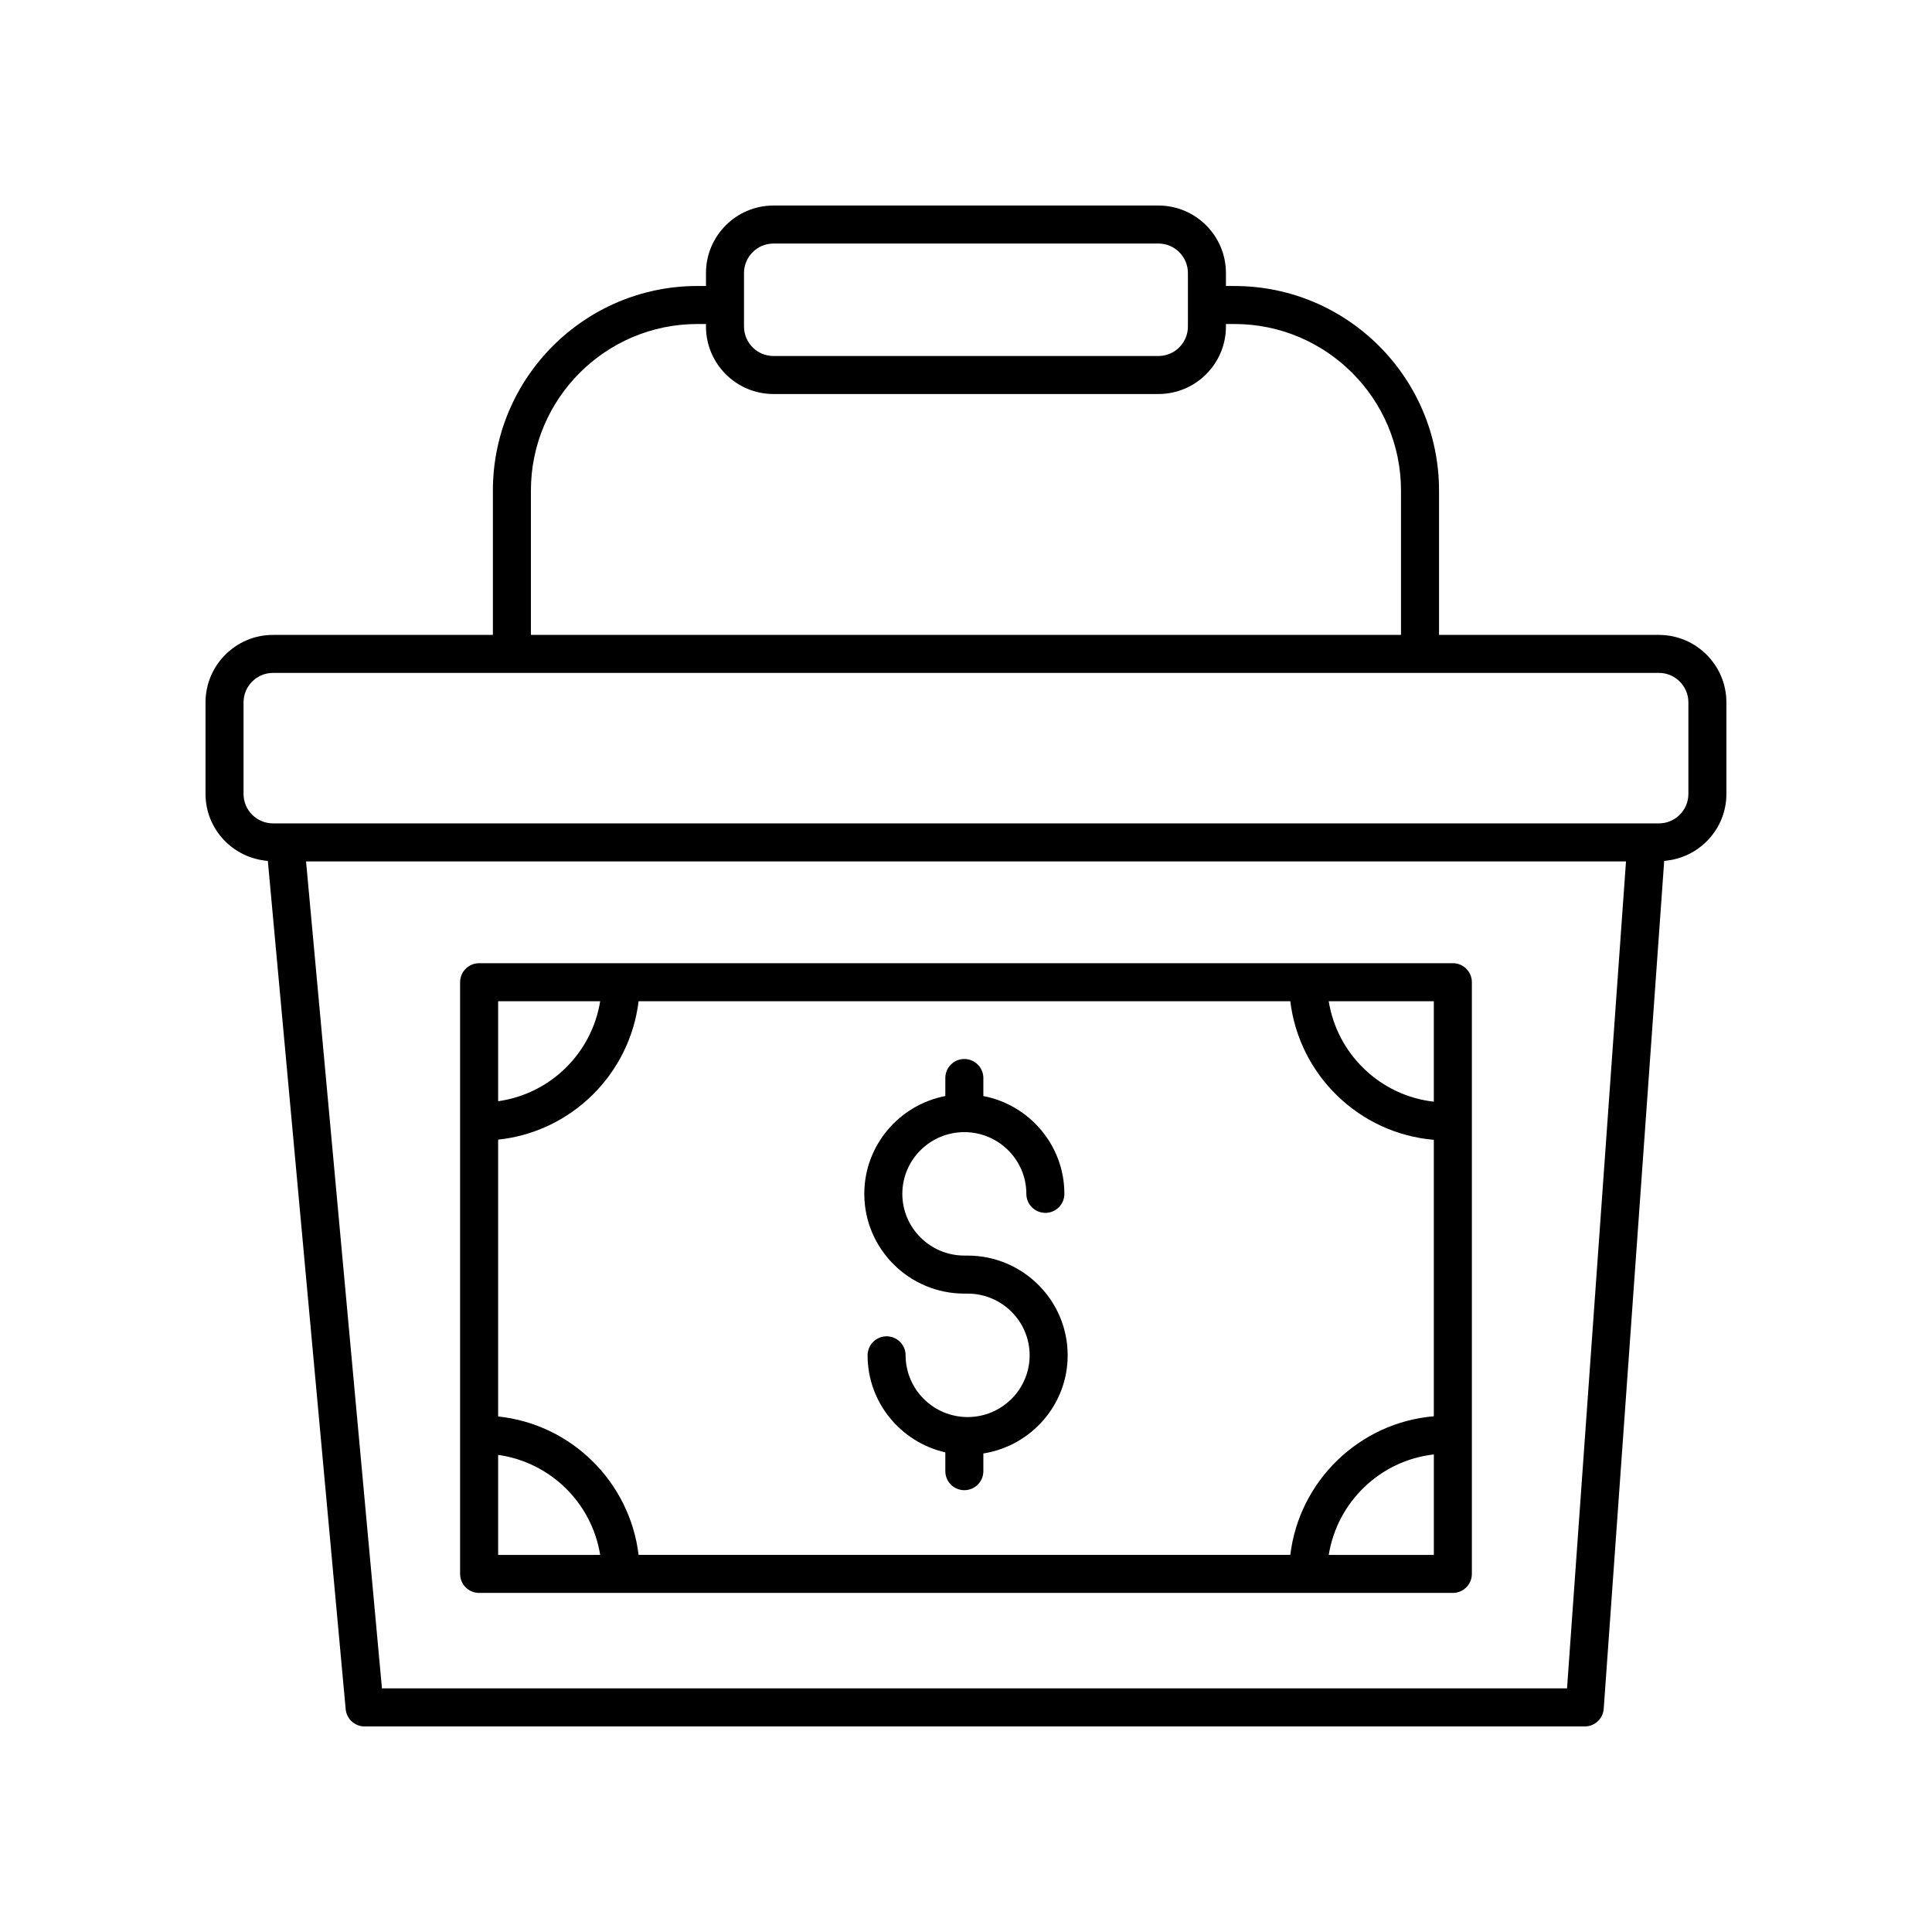 <?xml version="1.0" encoding="UTF-8"?>
<!-- Uploaded to: ICON Repo, www.svgrepo.com, Generator: ICON Repo Mixer Tools -->
<svg fill="#000000" width="800px" height="800px" version="1.1" viewBox="144 144 512 512" xmlns="http://www.w3.org/2000/svg">
 <g>
  <path d="m214.98 372.15 20.629 224.8c0.234 2.59 2.41 4.574 5.016 4.574h323.35c2.644 0 4.836-2.043 5.027-4.68l16.027-224.7c9.199-0.727 16.484-8.363 16.484-17.742v-24.262c0-9.859-8.023-17.883-17.883-17.883h-58.273v-38.262c0-29.883-24.316-54.199-54.199-54.199h-2.273v-3.438c0-9.863-8.02-17.887-17.879-17.887h-102.03c-9.859 0-17.883 8.023-17.883 17.883v3.438h-2.273c-29.883 0-54.199 24.316-54.199 54.199v38.262l-58.273 0.004c-9.859 0-17.883 8.023-17.883 17.883v24.262c0 9.391 7.305 17.031 16.516 17.746zm344.3 219.29h-314.06l-20.113-219.16h349.8zm-218.11-375.09c0-4.305 3.5-7.809 7.805-7.809h102.03c4.305 0 7.805 3.504 7.805 7.809v14.184c0 4.305-3.5 7.809-7.805 7.809h-102.03c-4.305 0-7.805-3.504-7.805-7.809zm-56.473 57.637c0-24.328 19.793-44.121 44.121-44.121h2.273v0.668c0 9.859 8.023 17.883 17.883 17.883h102.03c9.859 0 17.883-8.023 17.883-17.883v-0.668h2.269c24.328 0 44.121 19.793 44.121 44.121v38.262l-230.58 0.004zm-76.156 56.148c0-4.305 3.5-7.809 7.805-7.809h367.29c4.305 0 7.805 3.504 7.805 7.809v24.262c0 4.305-3.5 7.809-7.805 7.809l-367.29-0.004c-4.305 0-7.805-3.504-7.805-7.809z"/>
  <path d="m399.56 486.82h0.871c9.062 0 16.434 7.336 16.434 16.355s-7.371 16.359-16.434 16.359c-9.059 0-16.434-7.34-16.434-16.359 0-2.785-2.254-5.039-5.039-5.039-2.781 0-5.039 2.254-5.039 5.039 0 12.547 8.828 23.027 20.602 25.719v4.981c0 2.785 2.254 5.039 5.039 5.039 2.781 0 5.039-2.254 5.039-5.039v-4.688c12.633-2.012 22.344-12.859 22.344-26.016 0-14.574-11.895-26.43-26.512-26.43h-0.871c-9.062 0-16.434-7.34-16.434-16.359 0-9.02 7.371-16.355 16.434-16.355 9.059 0 16.434 7.336 16.434 16.355 0 2.785 2.254 5.039 5.039 5.039 2.781 0 5.039-2.254 5.039-5.039 0-12.852-9.258-23.566-21.473-25.922v-4.777c0-2.785-2.254-5.039-5.039-5.039-2.781 0-5.039 2.254-5.039 5.039v4.777c-12.211 2.356-21.473 13.07-21.473 25.922 0 14.582 11.895 26.438 26.512 26.438z"/>
  <path d="m529.02 399.26h-258.05c-2.781 0-5.039 2.254-5.039 5.039v156.8c0 2.785 2.254 5.039 5.039 5.039h258.05c2.781 0 5.039-2.254 5.039-5.039v-156.81c0-2.781-2.258-5.035-5.039-5.035zm-253.01 46.754c19.41-2.031 34.895-17.359 37.223-36.68h172.71c2.359 19.59 18.25 35.047 38.035 36.734v73.258c-19.785 1.688-35.676 17.148-38.035 36.738h-172.71c-2.328-19.324-17.812-34.652-37.223-36.684zm247.97-10.055c-14.227-1.602-25.613-12.598-27.855-26.625h27.855zm-220.93-26.625c-2.199 13.754-13.199 24.574-27.039 26.5v-26.5zm-27.039 120.23c13.84 1.926 24.844 12.75 27.039 26.504h-27.039zm220.12 26.504c2.242-14.027 13.629-25.027 27.855-26.629v26.629z"/>
 </g>
</svg>